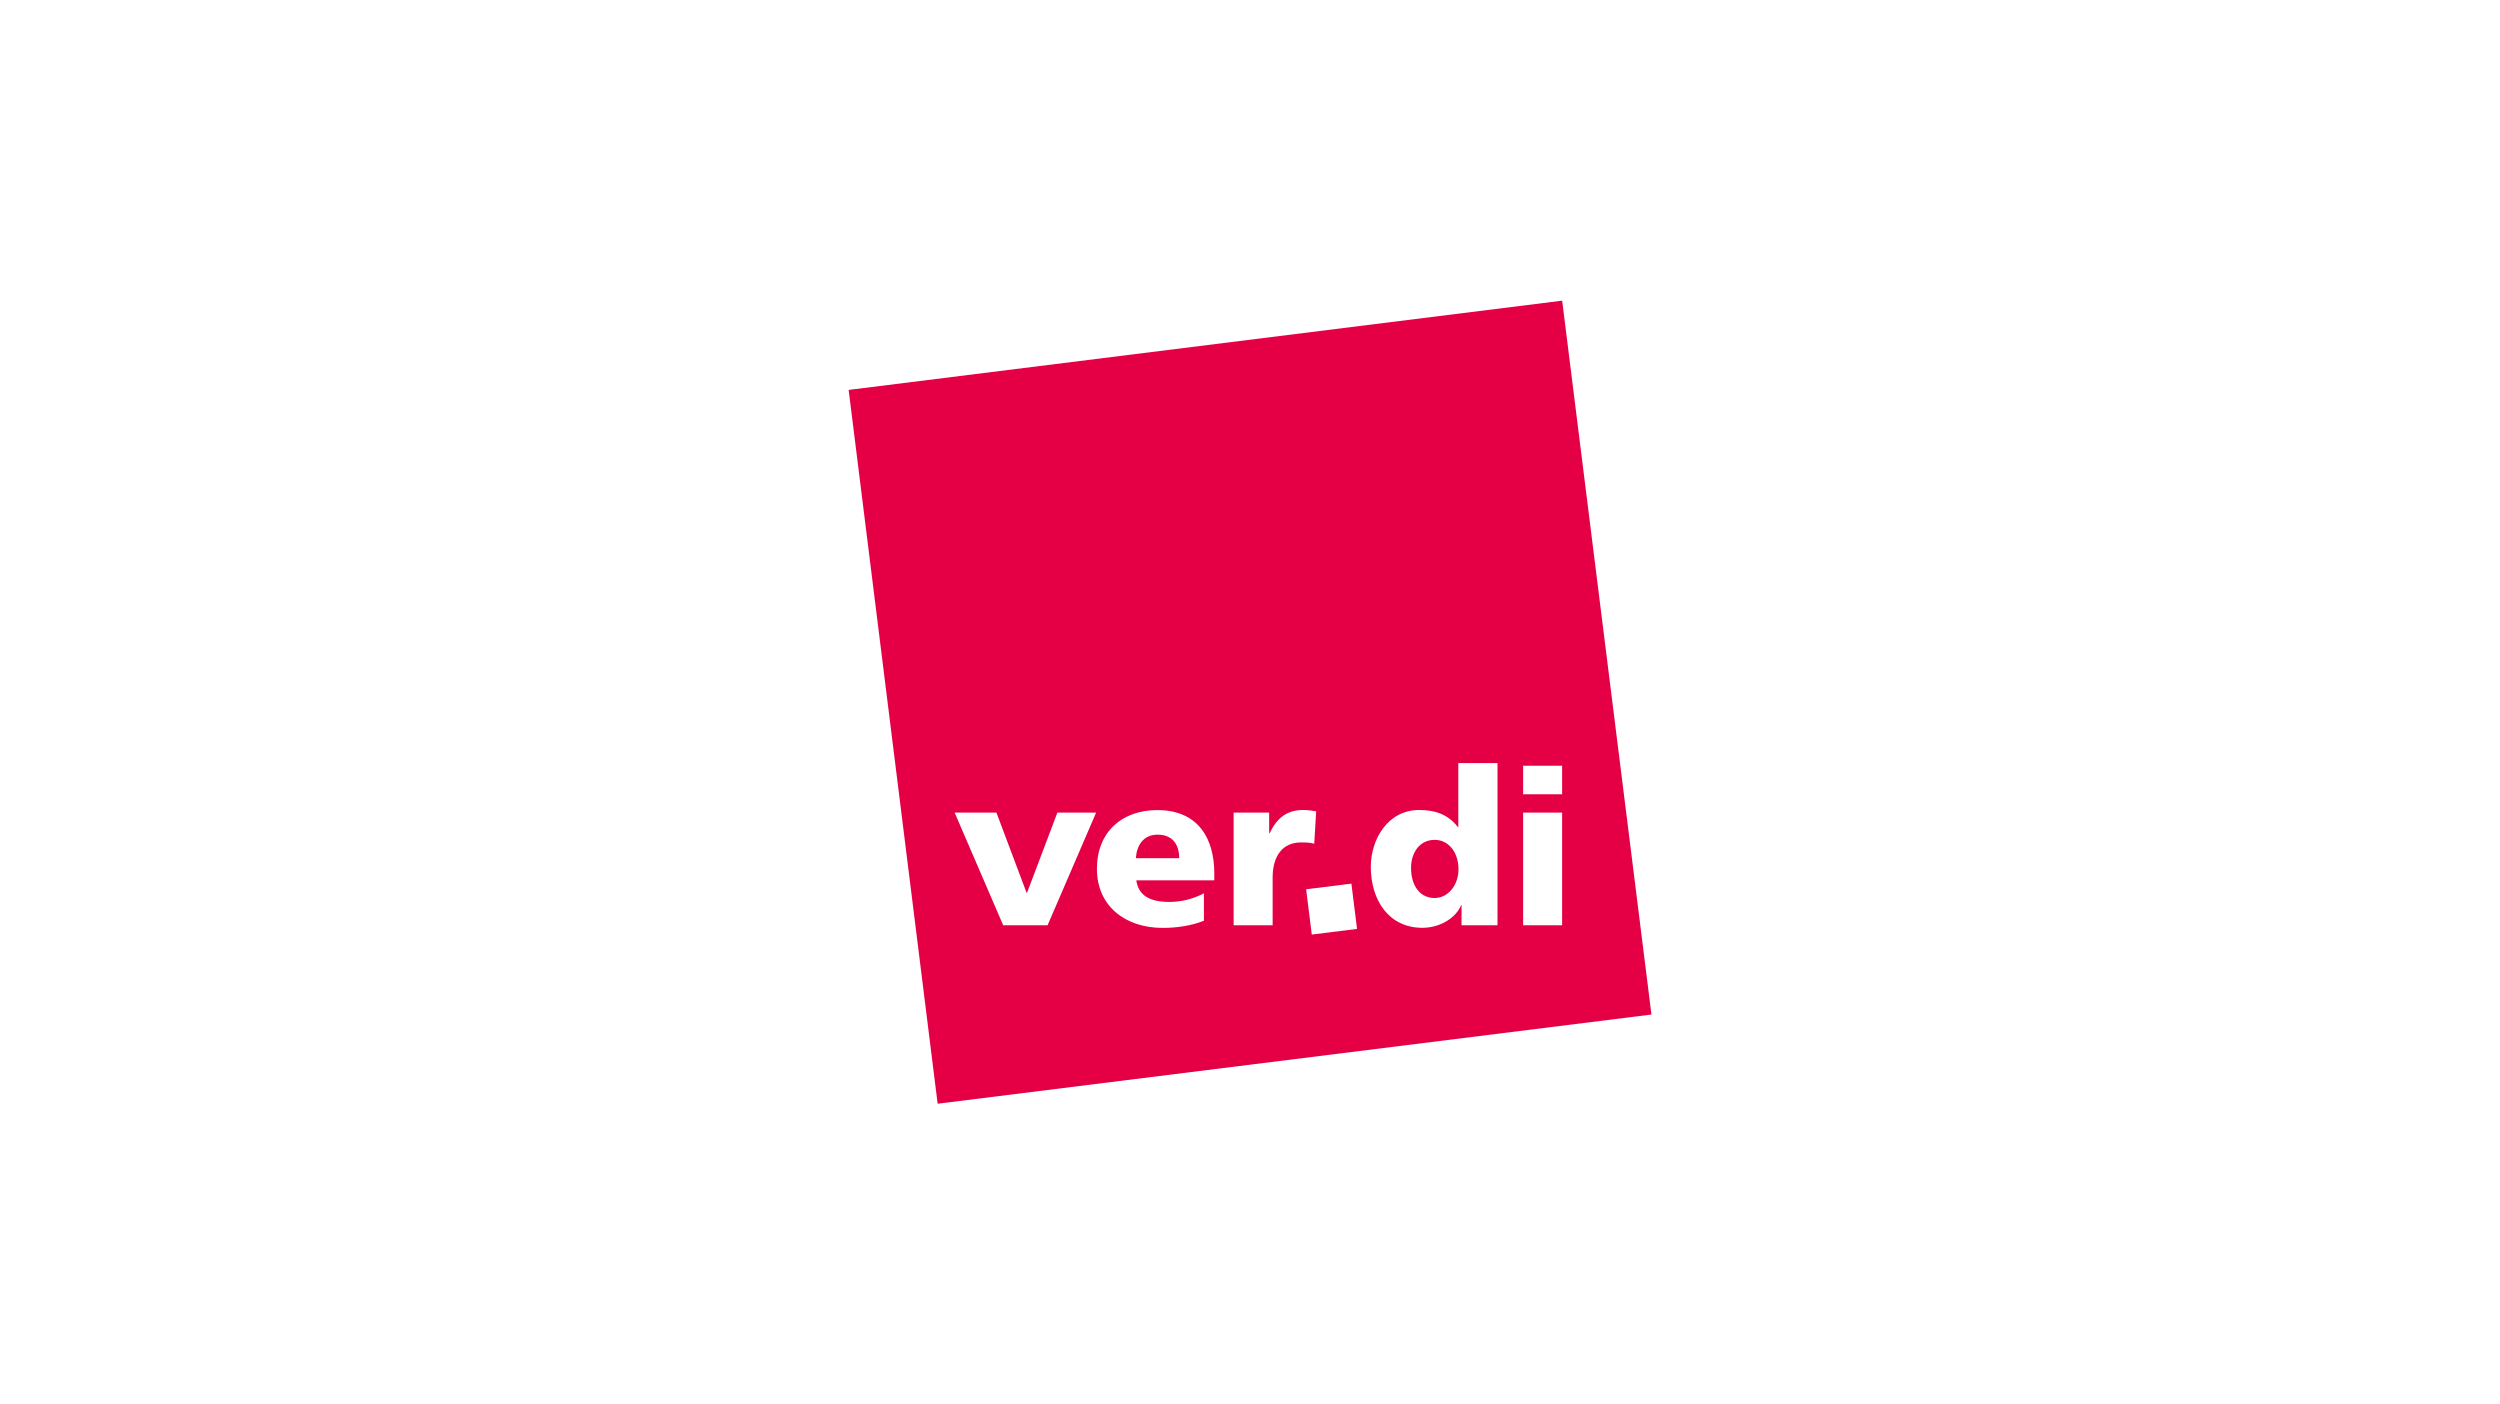 <?xml version="1.0" encoding="UTF-8"?>
<svg id="namefirma_x5F_logo" xmlns="http://www.w3.org/2000/svg" version="1.1" viewBox="0 0 518 291">
  <!-- Generator: Adobe Illustrator 29.6.0, SVG Export Plug-In . SVG Version: 2.1.1 Build 207)  -->
  <defs>
    <style>
      .st0 {
        fill: none;
      }

      .st1 {
        fill: #e50046;
      }
    </style>
  </defs>
  <rect class="st0" width="518" height="291"/>
  <rect class="st0" width="518" height="291"/>
  <rect class="st0" width="518" height="291"/>
  <g>
    <path class="st1" d="M297.26,174.02c-3.14,0-4.89,2.69-4.89,5.78,0,3.72,1.84,6.27,4.89,6.27,2.69,0,4.94-2.55,4.94-5.96s-1.97-6.09-4.94-6.09Z"/>
    <path class="st1" d="M239.84,172.94c-2.92,0-4.31,2.19-4.49,4.88h8.98c0-2.69-1.26-4.88-4.49-4.88Z"/>
    <path class="st1" d="M323.67,62.3l-147.83,18.49,18.44,147.9,147.9-18.48-18.5-147.91ZM217.06,191.71h-9.2l-10.06-23.34h8.66l6.25,16.62h.09l6.29-16.62h8.03l-10.06,23.34ZM251.6,182.4h-16.16c.45,3.23,2.92,4.48,6.87,4.48,2.2,0,4.71-.49,7.14-1.79v5.69c-2.6,1.03-5.56,1.48-8.57,1.48-7.72,0-13.6-4.52-13.6-12.23s5.25-12.18,12.52-12.18c8.66,0,11.8,6.14,11.8,13.08v1.48ZM263.69,181.86v9.85h-8.08v-23.34h7.36v4.3h.09c1.39-2.96,3.41-4.84,6.91-4.84.94,0,1.93.13,2.74.27l-.4,6.72c-.9-.27-1.8-.27-2.74-.27-3.77,0-5.88,2.73-5.88,7.3ZM271.8,193.64l-1.17-9.38,9.38-1.17,1.17,9.38-9.38,1.17ZM310.28,191.71h-7.45v-4.17h-.09c-1.03,2.6-4.31,4.7-8.03,4.7-6.96,0-10.68-5.73-10.68-12.63,0-5.73,3.55-11.78,10.01-11.78,3.23,0,5.97.85,8.03,3.54h.09v-13.26h8.12v33.6ZM323.67,191.71h-8.08v-23.34h8.08v23.34ZM315.59,164.57v-5.91h8.08v5.91h-8.08Z"/>
  </g>
</svg>